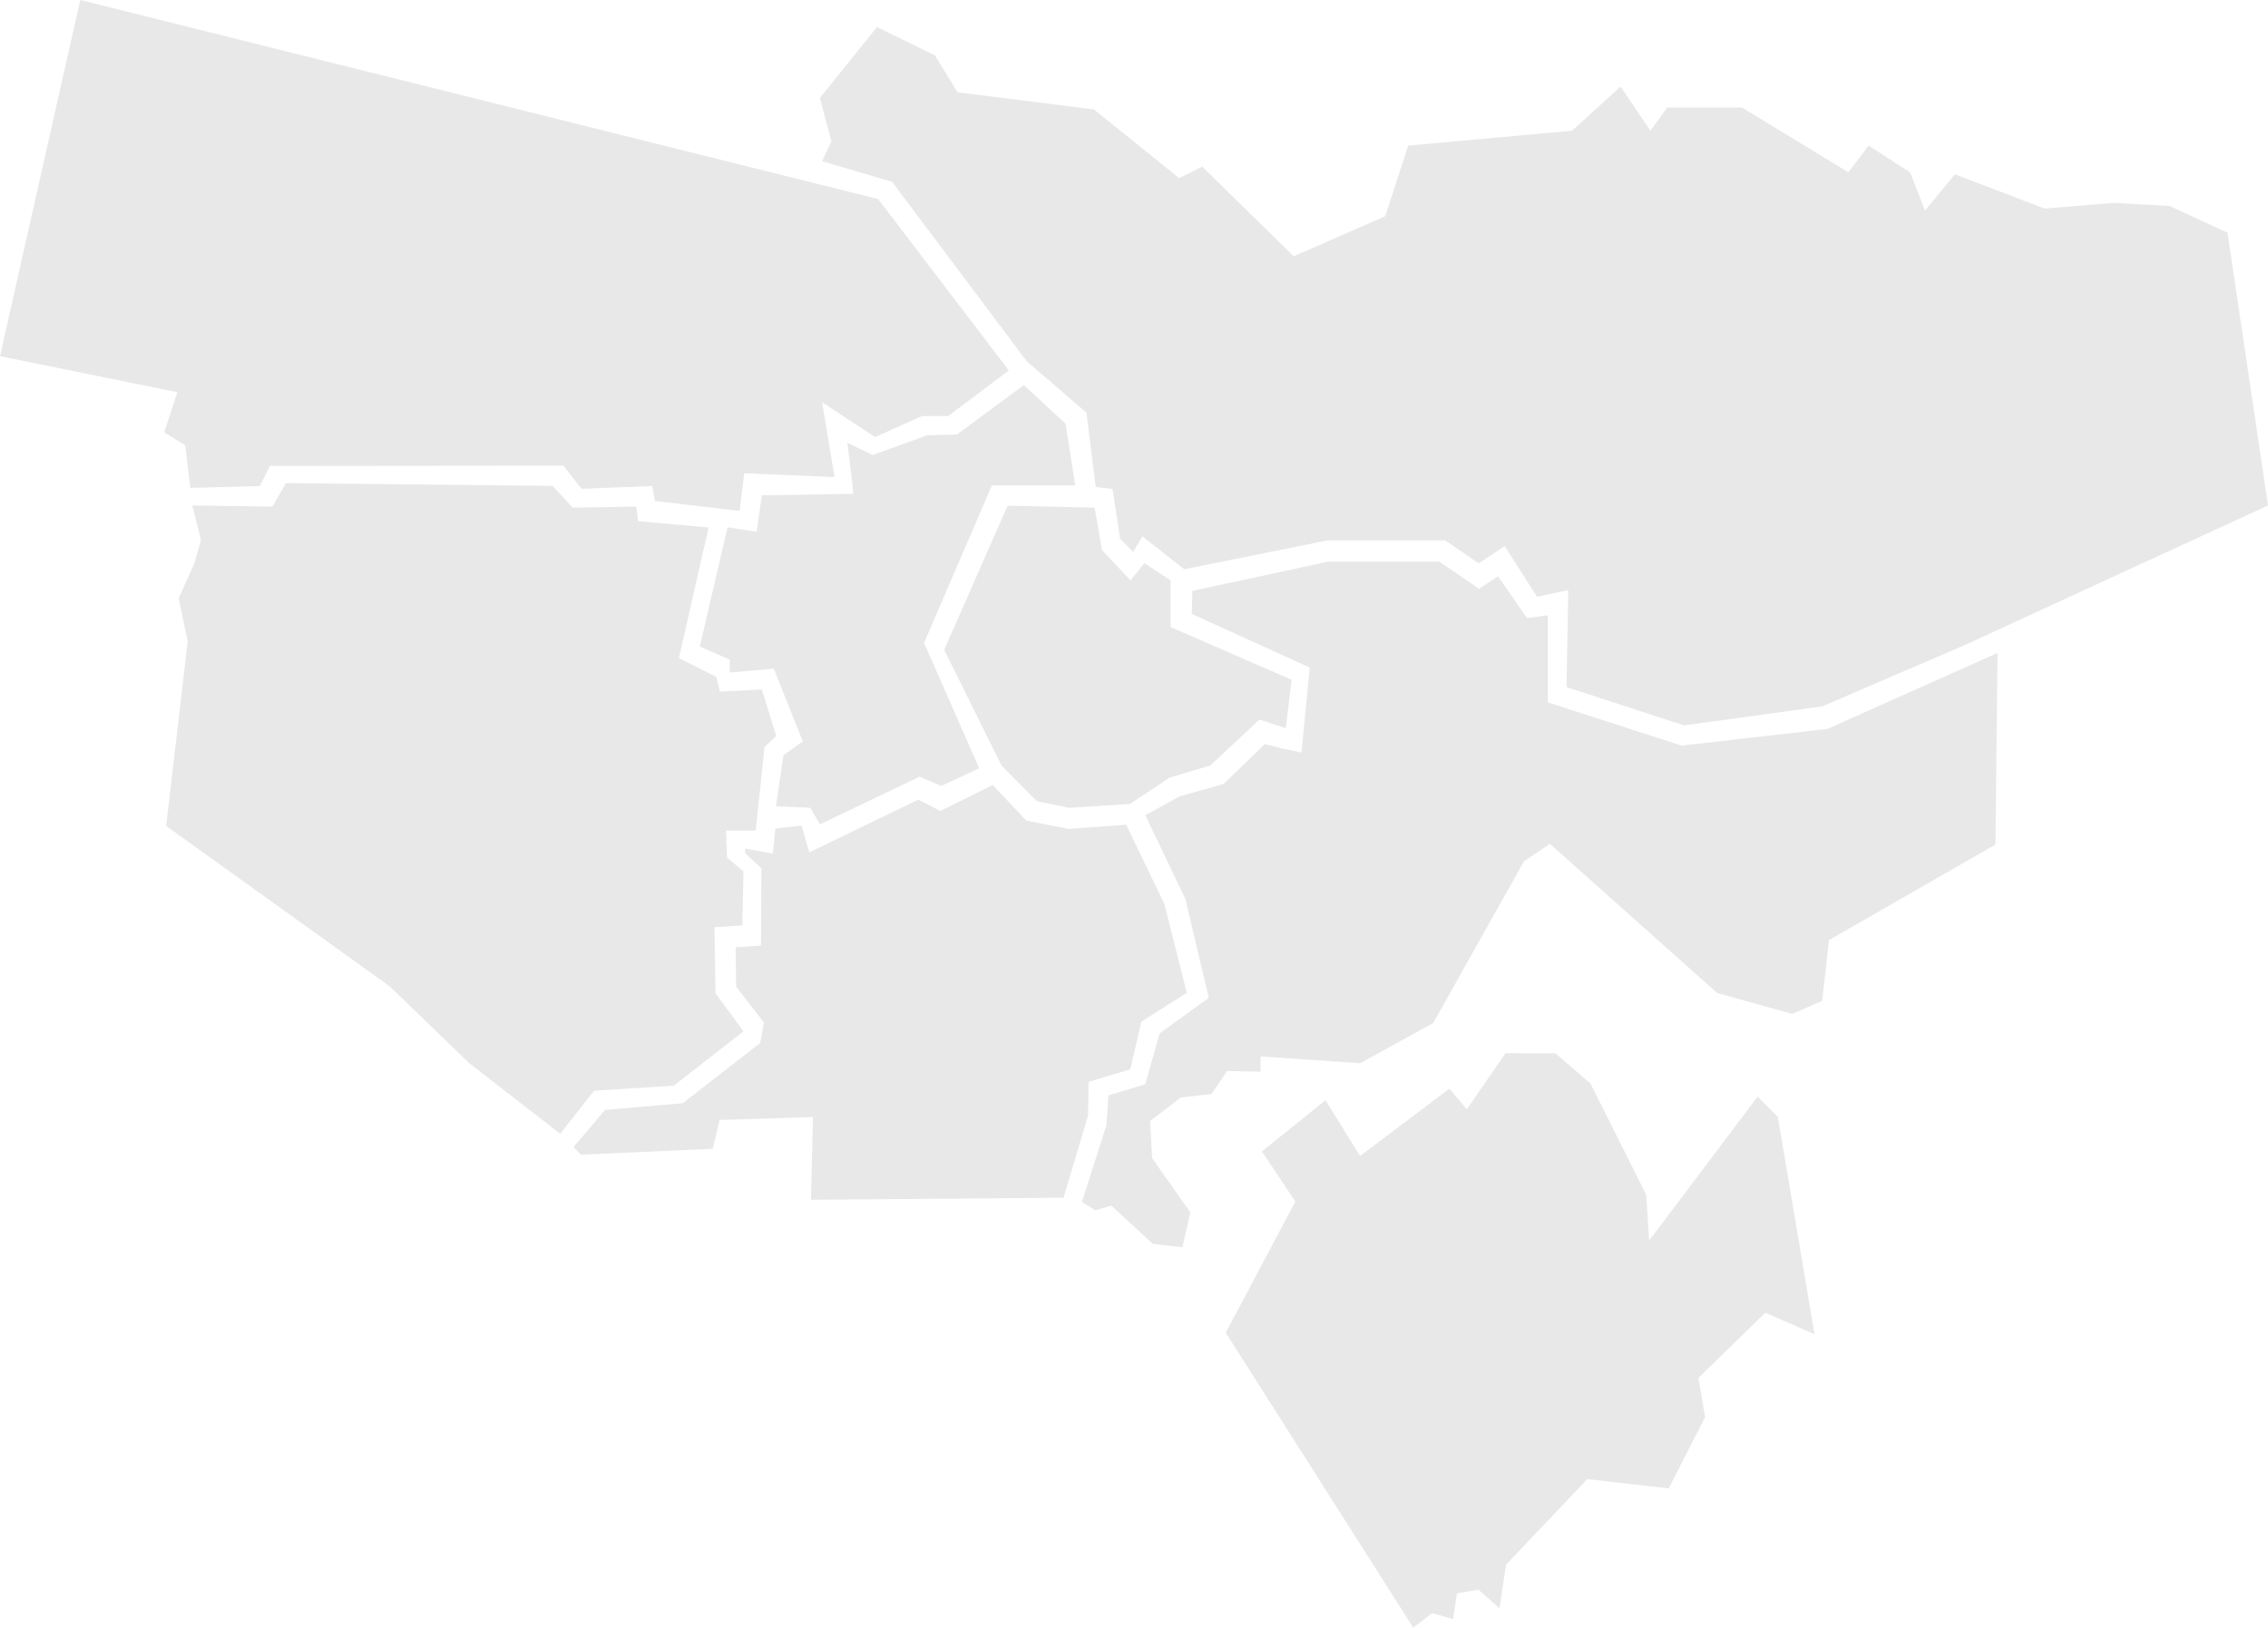 <?xml version="1.0" encoding="UTF-8"?>
<svg id="Laag_2" data-name="Laag 2" xmlns="http://www.w3.org/2000/svg" viewBox="0 0 458.1 328.84">
  <defs>
    <style>
      .cls-1 {
        fill: #e8e8e8;
        stroke-width: 0px;
      }
    </style>
  </defs>
  <g id="Laag_1-2" data-name="Laag 1">
    <polygon class="cls-1" points="38.85 102.13 55.02 102.35 57.75 97.61 111.62 98.17 115.66 102.56 128.52 102.35 128.89 105.3 143.13 106.57 137.13 132.97 144.69 136.77 145.42 139.73 153.88 139.3 156.78 148.67 154.43 150.92 152.64 167.81 146.64 167.81 146.85 173.26 150.16 176.05 149.95 186.96 144.32 187.33 144.51 200.66 150.16 208.36 136.1 219.34 119.98 220.37 113.15 229.06 94.71 214.74 78.72 199.28 33.56 166.87 37.91 129.59 36.09 120.88 39.21 113.94 40.59 109.1 38.85 102.13"/>
    <polygon class="cls-1" points="172.07 97.01 171.17 89.48 176.28 91.94 187.23 87.95 193.27 87.79 206.8 77.81 215.22 85.59 217.18 98.08 200.34 98.08 186.65 129.88 197.78 155.22 190.11 158.8 185.75 156.91 165.61 166.55 163.65 163.2 156.73 162.9 158.24 152.61 162.15 149.79 156.29 135.1 147.41 135.87 147.41 133.26 141.34 130.64 146.96 106.53 152.83 107.45 153.88 100.08 172.37 99.77 172.07 97.01"/>
    <polygon class="cls-1" points="153.71 191.04 153.8 175.42 150.49 172.37 150.49 171.44 156.11 172.46 156.61 167.39 161.9 166.8 163.47 172.21 185.47 161.56 189.93 163.84 200.52 158.6 207.3 165.79 215.82 167.47 227.47 166.63 235.17 182.59 239.71 200.59 230.53 206.42 228.3 216.05 219.87 218.58 219.78 225.34 214.82 241.98 163.8 242.4 164.21 225.68 145.36 226.27 143.96 232.1 117.33 233.28 115.84 231.76 122.21 224.24 137.89 222.89 153.55 210.72 154.29 206.58 148.67 199.32 148.59 191.38 153.71 191.04"/>
    <polygon class="cls-1" points="240.84 119.38 268.27 113.47 290.73 113.47 298.73 118.96 302.58 116.43 308.44 124.87 312.64 124.31 312.64 141.91 339.66 150.64 369.15 147.26 403.47 131.91 403.05 170.63 369.43 189.93 368.05 202.21 361.98 204.84 346.83 200.62 313.06 170.49 307.83 174.01 289.49 206.67 274.75 214.81 254.62 213.43 254.62 216.52 247.87 216.38 244.7 221.03 238.53 221.73 232.3 226.48 232.71 233.98 240.43 244.96 238.82 252 232.85 251.3 224.44 243.56 221.27 244.54 218.52 242.85 223.48 227.36 223.89 221.31 231.33 219.06 234.23 208.78 244.15 201.6 239.43 181.61 231.33 164.71 238.22 160.91 247.18 158.38 255.45 150.35 258.9 151.2 262.88 152.05 264.55 134.87 240.71 124.03 240.84 119.38"/>
    <polygon class="cls-1" points="0 71.96 35.83 79.24 33.17 87.35 37.41 89.96 38.44 98.57 52.5 98.2 54.53 94.14 113.79 94.08 117.47 98.75 131.74 98.2 132.28 101.23 149.39 103.22 150.33 95.62 168.56 96.39 166.05 81.26 176.74 88.31 186.2 84.06 191.51 84.06 203.77 74.85 177.37 40.22 16.21 0 0 71.96"/>
    <polygon class="cls-1" points="203.52 102.17 221.09 102.56 222.59 111.15 228.36 117.26 231.14 113.77 236.44 117.26 236.44 126.69 260.9 137.35 259.7 147.13 254.4 145.38 244.48 154.64 236.24 157.11 228.22 162.44 215.9 163.21 209.41 161.86 202.31 154.7 190.71 131.3 203.52 102.17"/>
    <polygon class="cls-1" points="166.05 32.56 167.92 28.57 165.61 19.78 177.14 5.47 188.84 11.19 193.41 18.64 220.95 22.11 238.17 35.98 242.83 33.67 261.31 51.78 279.79 43.69 284.43 29.42 317.52 26.41 327.33 17.49 333.36 26.41 336.76 21.72 351.85 21.72 373.35 34.82 377.42 29.42 385.8 34.82 388.82 42.53 394.86 35.21 412.96 42.14 426.92 40.99 438.22 41.62 449.92 47.01 458.1 102.12 396.74 130.38 368.07 142.71 340.15 146.56 316.42 138.82 316.76 119.2 310.47 120.59 303.94 110.34 298.66 113.81 291.93 109.19 268.1 109.19 239.2 115.01 230.75 108.37 228.87 111.5 226.23 108.8 224.72 98.78 221.32 98.4 219.44 83.37 207.37 72.97 180.2 36.75 166.05 32.56"/>
    <polygon class="cls-1" points="247.58 269.25 261.64 242.77 254.9 232.63 267.73 222.28 274.72 233.55 292.75 219.95 296.27 224.13 304.09 212.78 314.18 212.8 321.25 218.92 332.5 241.37 333.1 250.65 355.02 221.55 359.1 225.68 366.5 269.57 356.58 265.21 343.06 278.38 344.4 286.31 337.05 300.72 320.61 298.83 304.18 316.15 302.88 324.96 298.64 321.17 294.28 321.9 293.49 327.12 289.28 325.91 285.45 328.84 247.58 269.25"/>
  </g>
</svg>